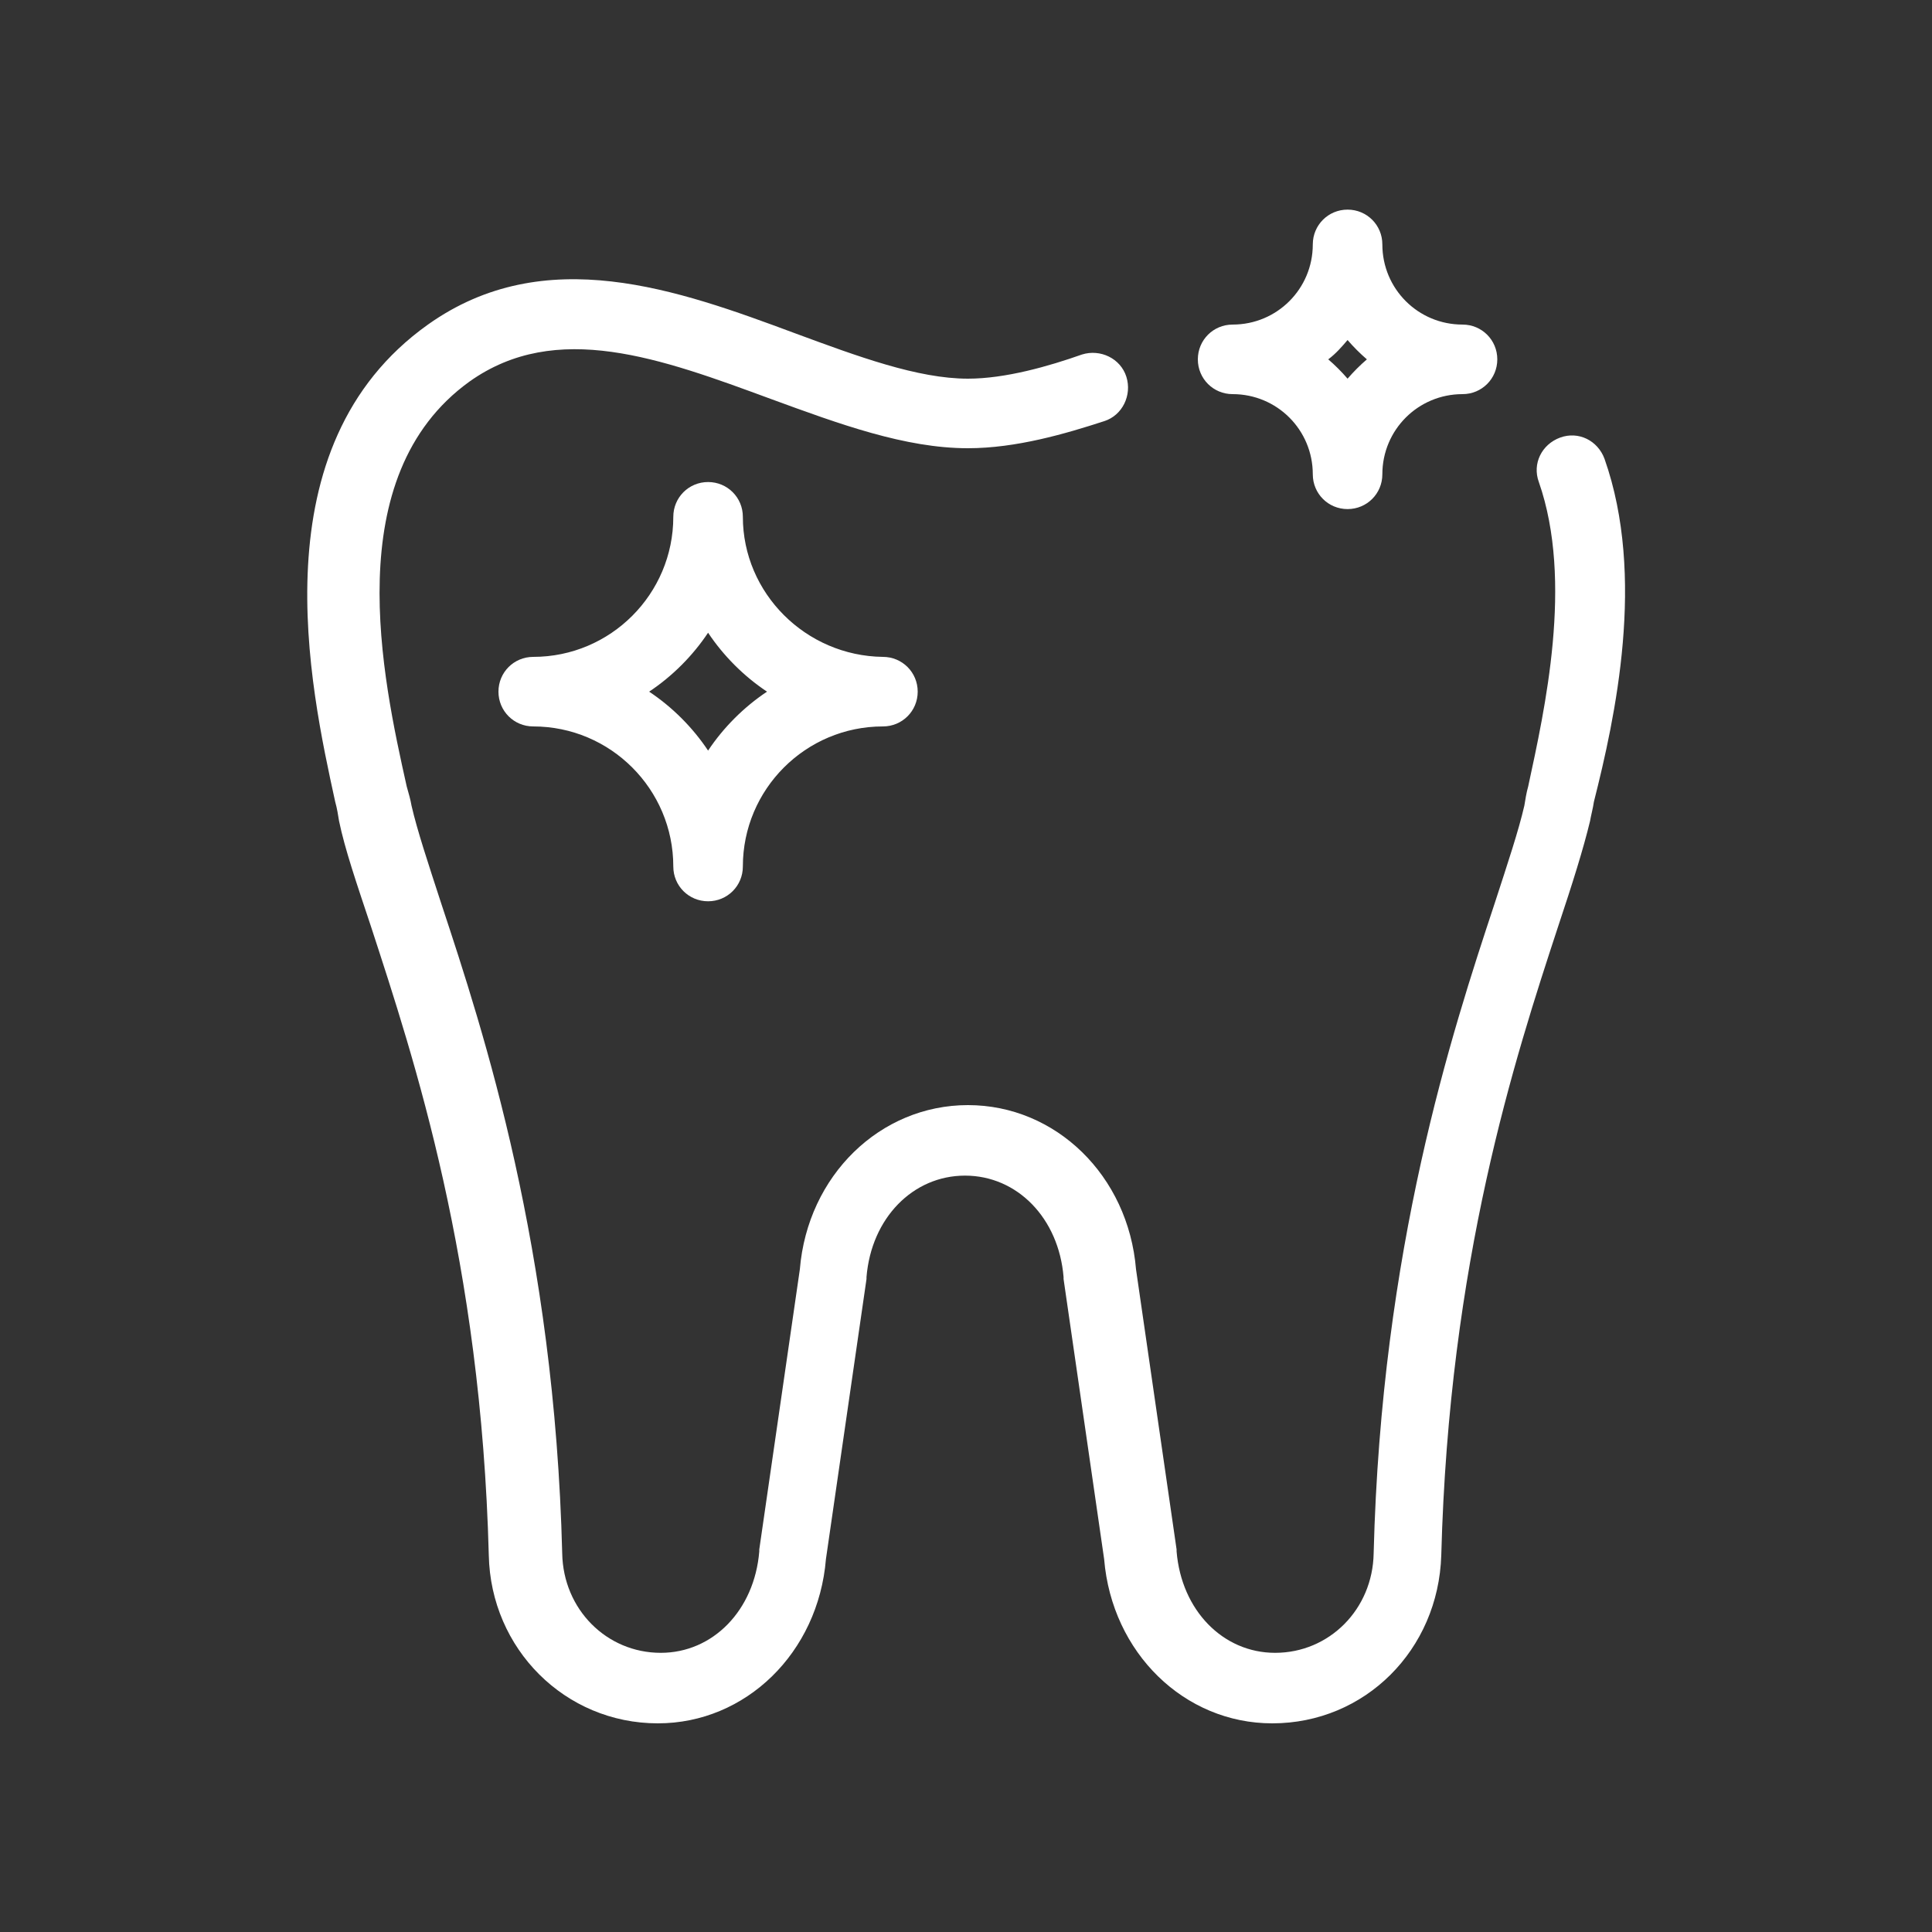 <?xml version="1.0" encoding="UTF-8"?> <!-- Generator: Adobe Illustrator 26.0.0, SVG Export Plug-In . SVG Version: 6.00 Build 0) --> <svg xmlns="http://www.w3.org/2000/svg" xmlns:xlink="http://www.w3.org/1999/xlink" id="Layer_1" x="0px" y="0px" viewBox="0 0 200 200" style="enable-background:new 0 0 200 200;" xml:space="preserve"><rect x="0" y="0" width="200" height="200" fill="#333333" stroke="none"/> <style type="text/css"> .st0{fill:#FFFFFF;} </style> <g> <g> <path class="st0" d="M127.6,40.8c4.6,0,8.3,3.7,8.3,8.3c0,2,1.6,3.6,3.6,3.6s3.6-1.6,3.6-3.6c0-4.6,3.7-8.3,8.3-8.3 c2,0,3.6-1.6,3.6-3.6s-1.6-3.6-3.6-3.6c-4.6,0-8.3-3.7-8.3-8.3c0-2-1.6-3.6-3.6-3.6s-3.6,1.6-3.6,3.6c0,4.6-3.7,8.3-8.3,8.3 c-2,0-3.6,1.6-3.6,3.6S125.6,40.8,127.6,40.8z M139.5,35.2c0.6,0.7,1.3,1.4,2,2c-0.7,0.6-1.4,1.3-2,2c-0.6-0.7-1.3-1.4-2-2 C138.3,36.6,138.9,35.9,139.5,35.2z M76.9,53.5c0-2-1.6-3.6-3.6-3.6s-3.6,1.6-3.6,3.6c0,8-6.5,14.5-14.5,14.5 c-2,0-3.6,1.6-3.6,3.6s1.6,3.6,3.6,3.6c8,0,14.5,6.5,14.5,14.5c0,2,1.6,3.6,3.6,3.6s3.6-1.6,3.6-3.6c0-8,6.5-14.5,14.5-14.5 c2,0,3.6-1.6,3.6-3.6s-1.6-3.6-3.6-3.6C83.4,67.9,76.9,61.4,76.9,53.5z M73.3,77.7c-1.6-2.4-3.7-4.5-6.1-6.1 c2.4-1.6,4.5-3.7,6.1-6.1c1.6,2.4,3.7,4.5,6.1,6.1C77,73.2,74.9,75.3,73.3,77.7z M166.1,47.5c-0.7-1.9-2.7-2.9-4.6-2.2 s-2.9,2.7-2.2,4.6c3.6,10.3,0.6,23.6-1.1,31.5c-0.2,0.7-0.3,1.4-0.4,2c-0.6,2.6-1.7,5.9-3.1,10.2c-4.4,13.3-11.7,35.6-12.5,67.2 c-0.1,5.8-4.6,10.3-10.2,10.3c-5.4,0-9.7-4.4-10.2-10.5c0-0.1,0-0.2,0-0.2l-4.2-29c-0.8-9.7-8.3-17-17.4-17s-16.6,7.3-17.4,17 l-4.2,29c0,0.1,0,0.2,0,0.2c-0.5,6.1-4.8,10.5-10.2,10.5c-5.6,0-10.1-4.5-10.2-10.3c-0.8-31.6-8.1-53.9-12.5-67.2 c-1.4-4.3-2.5-7.6-3.1-10.2c-0.1-0.6-0.3-1.3-0.5-2c-2.5-11.2-7.1-32.1,6.5-41.9c9-6.4,19.8-2.4,31.2,1.8 c7.1,2.6,13.9,5.1,20.4,5.1c5,0,10.1-1.5,14.1-2.8c1.9-0.6,2.9-2.7,2.3-4.6s-2.7-2.9-4.6-2.3c-3.4,1.2-7.9,2.5-11.8,2.5 c-5.2,0-11.4-2.3-17.9-4.7c-12.1-4.5-25.9-9.5-38-0.9C26.6,46.2,32.1,71.1,34.7,83c0.2,0.7,0.3,1.4,0.4,2 c0.6,2.9,1.8,6.4,3.3,10.9c4.5,13.8,11.4,34.6,12.2,65.1c0.2,9.7,7.9,17.4,17.5,17.4c9.1,0,16.6-7.3,17.4-17l4.2-29 c0-0.1,0-0.2,0-0.2c0.5-6.1,4.8-10.5,10.2-10.5s9.7,4.4,10.2,10.5c0,0.1,0,0.2,0,0.2l4.2,29c0.8,9.7,8.3,17,17.4,17 c9.6,0,17.2-7.6,17.5-17.4c0.8-30.5,7.6-51.4,12.1-65.1c1.5-4.5,2.6-8,3.3-10.9c0.1-0.6,0.3-1.3,0.4-2 C167.2,74.3,170.4,59.7,166.1,47.5z"></path> </g> </g> </svg> 